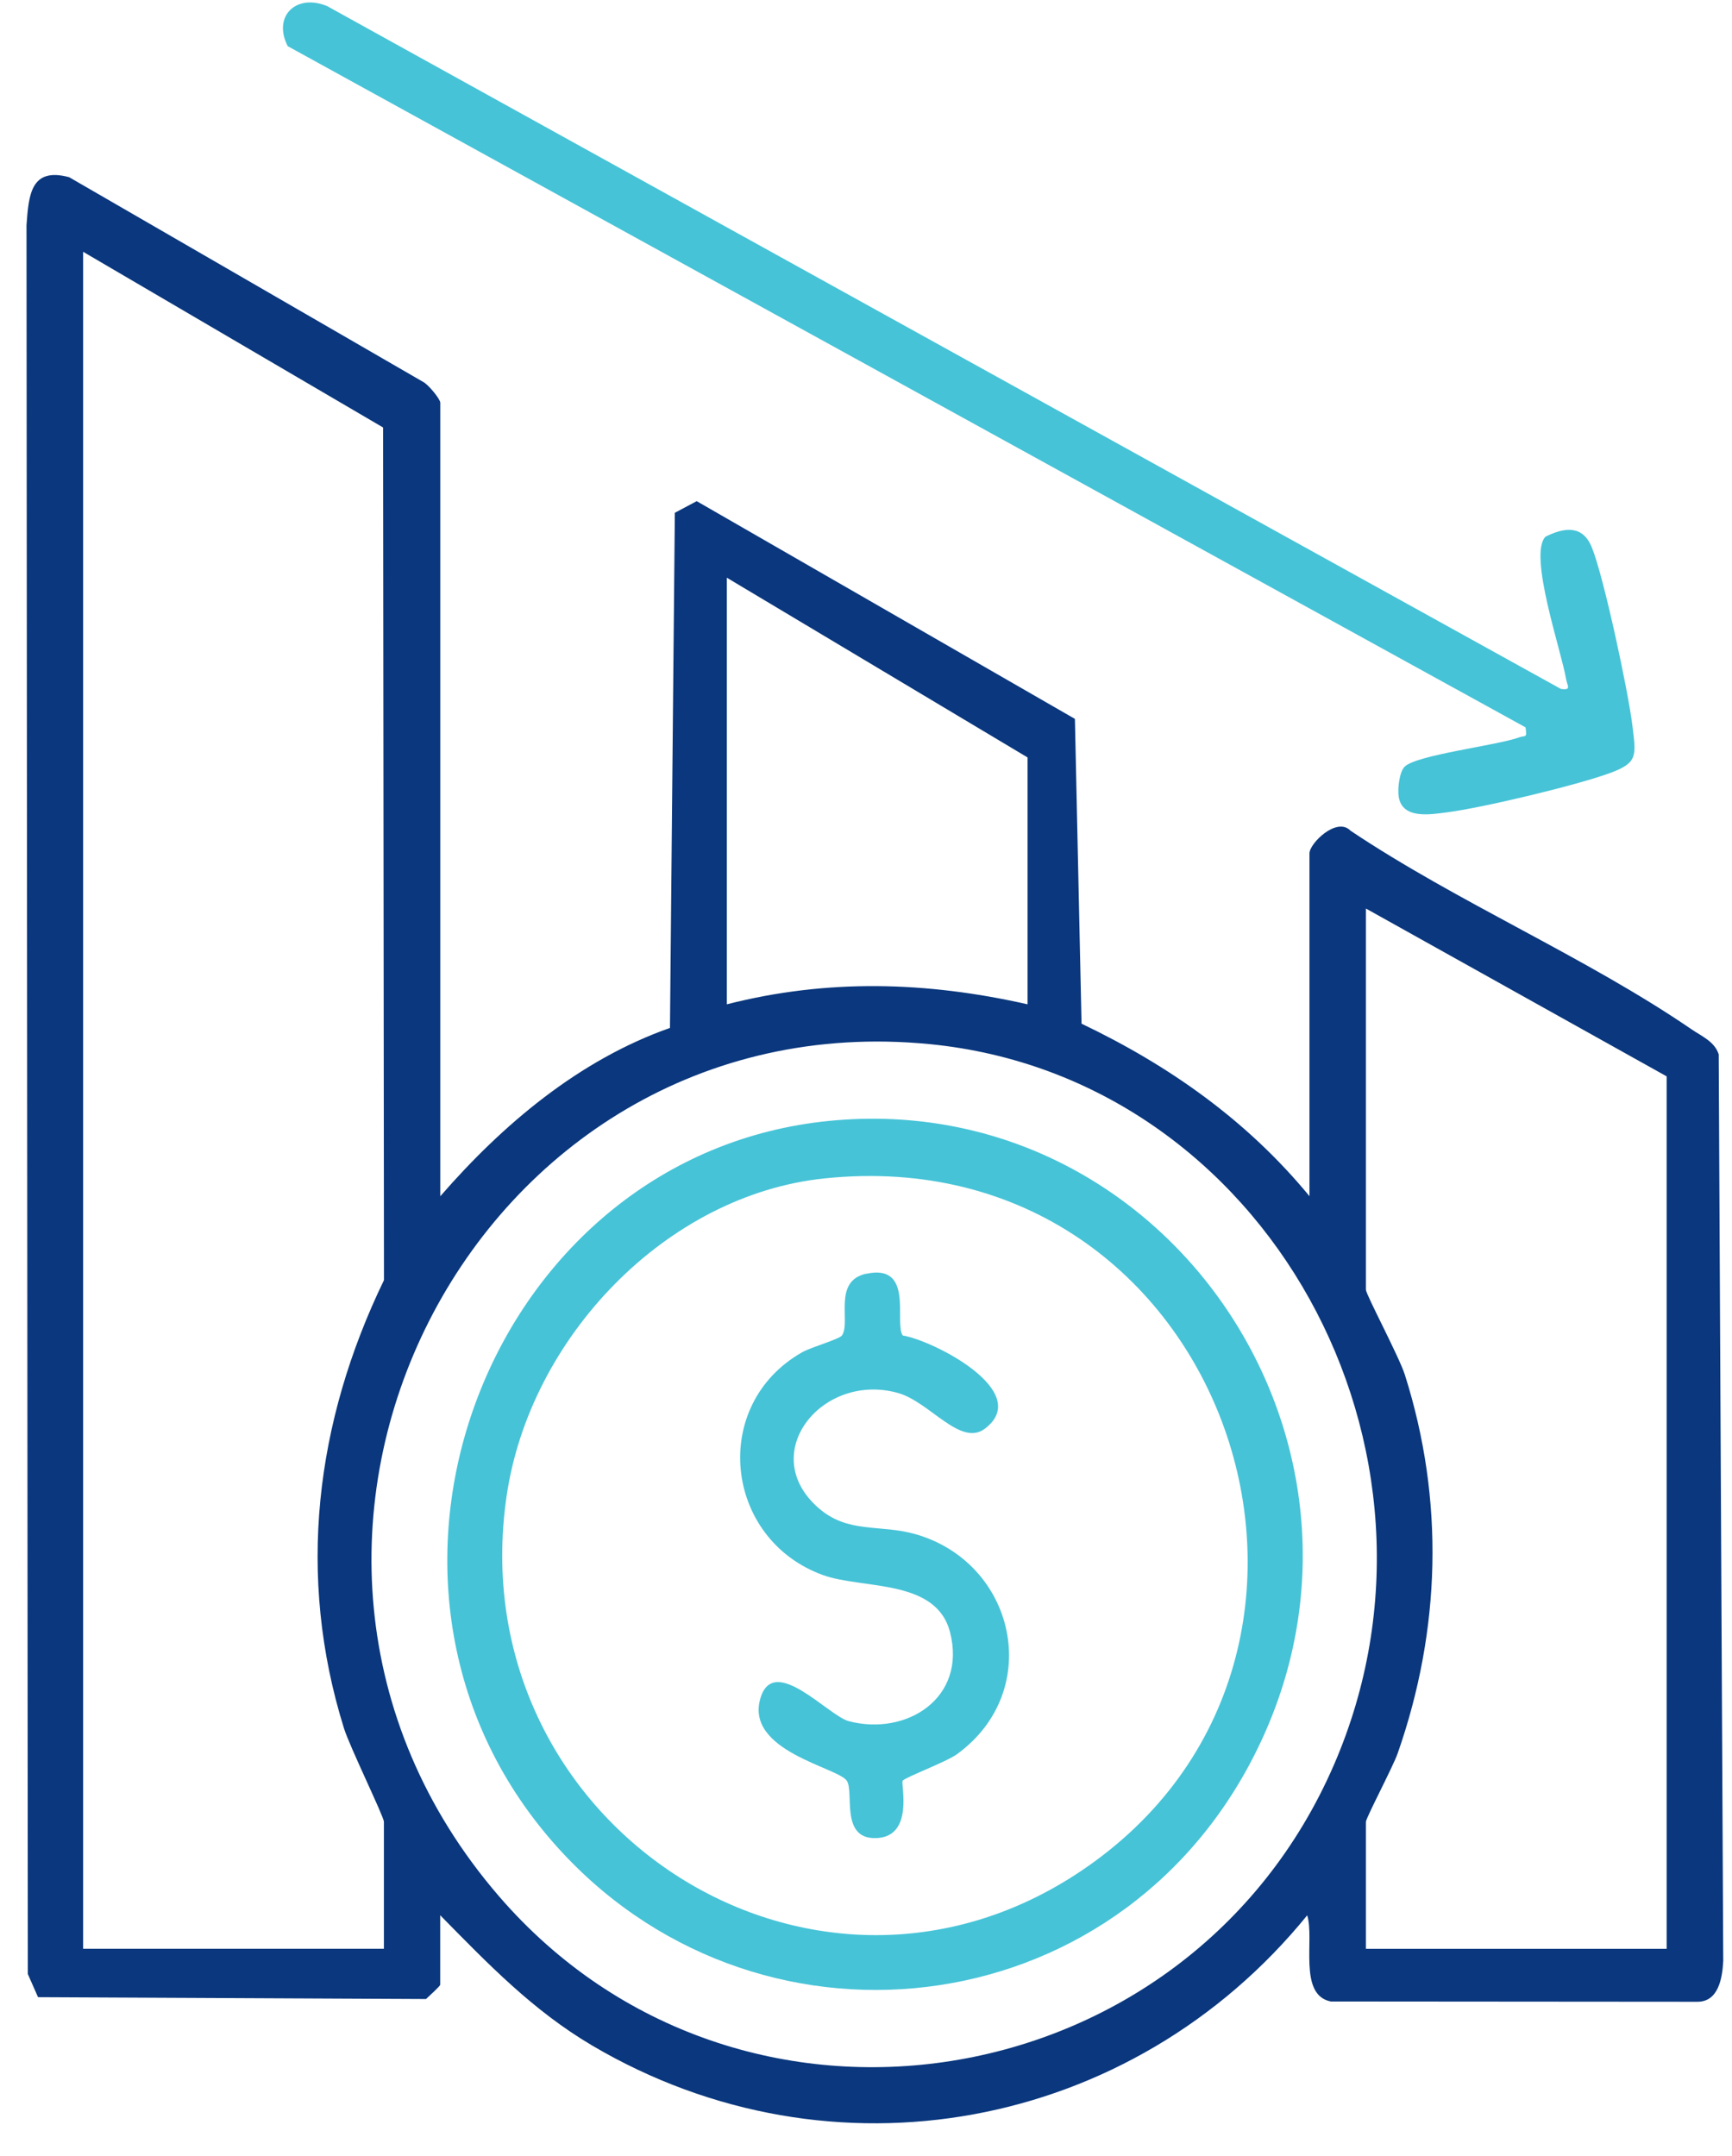 <svg width="49" height="61" viewBox="0 0 49 61" fill="none" xmlns="http://www.w3.org/2000/svg">
<g clip-path="url(#clip0_169_824)">
<path d="M12.454 54.184C13.806 55.56 15.077 56.881 16.752 57.869C23.531 61.869 32.023 60.286 36.982 54.186C37.195 54.852 36.718 56.44 37.65 56.624L48.023 56.632C48.618 56.632 48.727 55.962 48.752 55.477L48.624 29.829C48.508 29.465 48.145 29.319 47.856 29.121C44.871 27.077 41.239 25.532 38.207 23.501C37.821 23.098 37.046 23.859 37.046 24.143V33.841C35.28 31.696 33.076 30.145 30.598 28.961L30.41 20.338L19.71 14.178L19.092 14.507L18.954 29.081C16.389 29.985 14.23 31.802 12.456 33.843V11.394C12.456 11.291 12.115 10.874 11.97 10.804L1.956 5.013C0.876 4.724 0.812 5.5 0.75 6.37L0.787 55.846L1.076 56.502L12.053 56.554C12.133 56.478 12.454 56.188 12.454 56.15V54.184ZM2.351 7.123L10.838 12.094L10.863 36.216C8.921 40.231 8.384 44.578 9.731 48.894C9.892 49.413 10.861 51.395 10.861 51.539V55.132H2.351V7.123ZM20.563 28.415V16.344L29.071 21.429V28.413C26.221 27.768 23.409 27.686 20.563 28.413V28.415ZM38.643 25.703L47.151 30.451V55.134H38.643V51.541C38.643 51.433 39.407 49.986 39.54 49.608C40.764 46.114 40.87 42.435 39.744 38.891C39.583 38.385 38.643 36.621 38.643 36.488V25.707V25.703ZM26.307 29.54C35.848 30.478 41.599 41.034 37.736 49.935C33.601 59.458 20.889 61.498 14.114 53.644C5.521 43.678 13.369 28.27 26.307 29.54Z" fill="#0A377D"/>
<path d="M43.724 15.183C43.228 15.689 44.179 18.437 44.305 19.206C44.338 19.404 44.472 19.535 44.158 19.49L9.256 0.173C8.378 -0.192 7.707 0.461 8.14 1.306L43.16 20.578C43.202 20.902 43.164 20.793 42.976 20.862C42.35 21.09 40.062 21.358 39.736 21.693C39.587 21.846 39.537 22.319 39.57 22.535C39.667 23.187 40.475 23.041 40.934 22.982C41.931 22.856 44.617 22.215 45.556 21.867C46.343 21.577 46.285 21.377 46.184 20.542C46.069 19.577 45.373 16.313 45.032 15.48C44.771 14.846 44.253 14.92 43.724 15.183Z" fill="#46C3D7"/>
<path d="M23.459 31.711C33.132 30.756 40.054 41.169 35.34 49.935C31.221 57.597 20.85 58.484 15.38 51.806C9.293 44.374 14.017 32.642 23.459 31.711ZM23.326 33.338C18.846 33.803 14.982 37.847 14.331 42.334C12.992 51.543 22.903 58.08 30.575 52.938C39.694 46.827 34.702 32.153 23.326 33.338Z" fill="#46C3D7"/>
<path d="M24.515 36.035C25.872 35.746 25.291 37.43 25.539 37.782C26.411 37.925 29.239 39.371 27.867 40.416C27.173 40.945 26.308 39.664 25.407 39.409C23.271 38.806 21.392 41.114 23.151 42.658C23.988 43.394 24.878 43.118 25.882 43.398C28.722 44.195 29.563 47.824 27.068 49.632C26.77 49.846 25.607 50.283 25.537 50.378C25.475 50.46 25.884 52 24.75 52.002C23.771 52.005 24.168 50.7 23.957 50.38C23.709 50 21.061 49.541 21.515 48.038C21.895 46.78 23.434 48.542 24.013 48.694C25.645 49.122 27.355 48.041 26.878 46.178C26.487 44.652 24.405 44.968 23.279 44.559C20.479 43.539 20.08 39.738 22.695 38.256C22.961 38.107 23.75 37.887 23.823 37.778C24.075 37.39 23.55 36.237 24.512 36.033L24.515 36.035Z" fill="#46C3D7"/>
</g>
<defs>
<clipPath id="clip0_169_824">
<rect width="48" height="60" fill="white" transform="translate(0.75 0.069)"/>
</clipPath>
</defs>
</svg>
